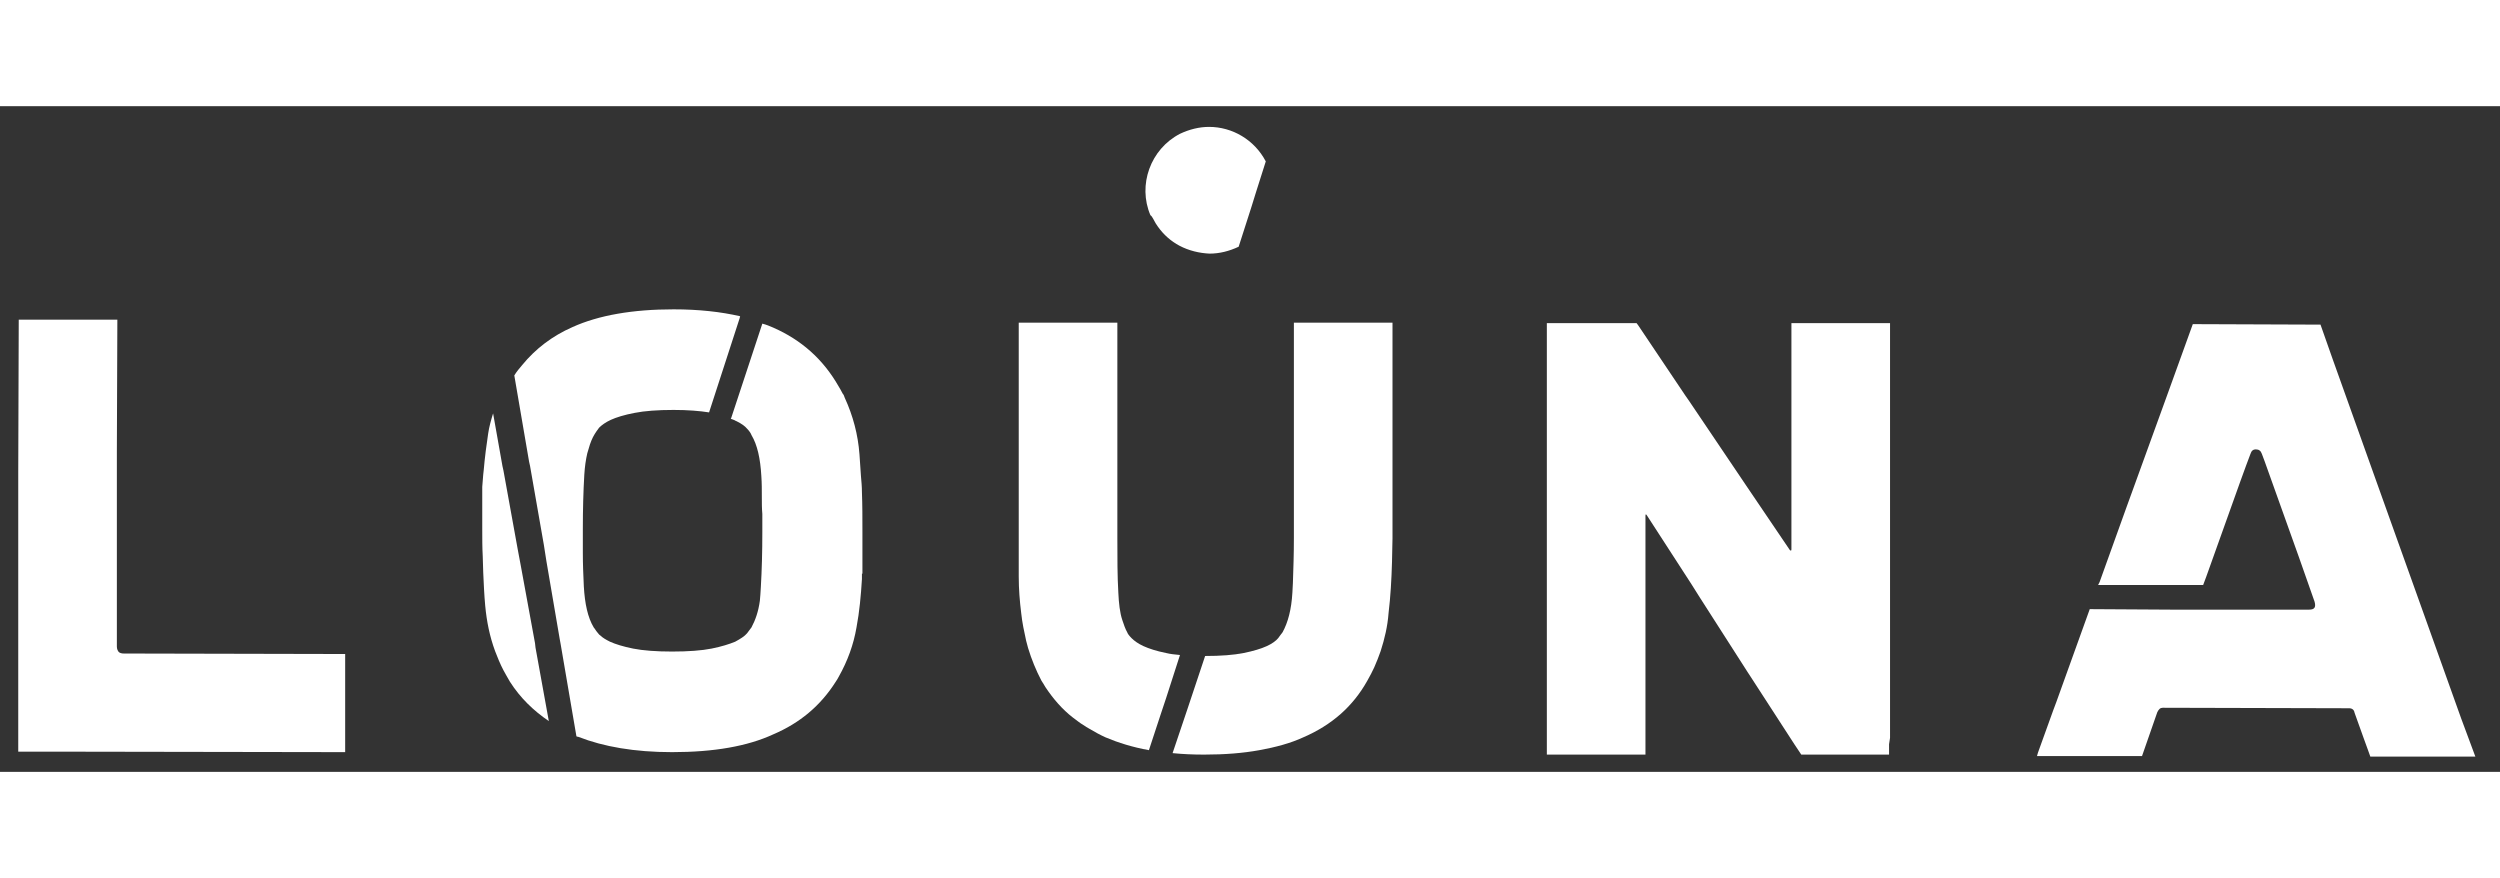 <?xml version="1.0" encoding="UTF-8"?> <svg xmlns="http://www.w3.org/2000/svg" width="205" height="72" viewBox="0 0 507 135" fill="none"><rect x="0" y="0" width="507" height="135" fill="#333333" stroke="none"/> <g clip-path="url(#clip0)"> <path d="M70 117.2V111.1L25.1 111C24.7 111 24.3 110.9 24.1 110.7C23.9 110.5 23.7 110.1 23.7 109.6V107.4V90.8V89.9V70L23.8 43.3H3.8L3.7 74.3V94.2V95.1V111.7V115V130.2V130.9H4.1H6H11.2L70 131V118.2V117.2Z" fill="white"></path> <path d="M383.3 128.1V109.2V108.8V91.4V88.4V70.6V50.9V44H363.3V55.2V55.7V74.9V89.8C363.3 90 363.3 90.1 363.2 90.1C363.2 90.1 363.2 90.1 363.1 90.1C363 90.1 363 90 362.9 89.9L354.1 76.9L342.5 59.7L341.8 58.7L332.2 44.4L331.9 44H319H313.7V45.1V48.4V64.8V65.9V85.6V103.3V106.3V123.7V124.1V130.8V131.5H314.1H333.7V119.7V119.3V101.9V98.9V83.1C333.7 82.9 333.7 82.8 333.8 82.8C333.9 82.8 333.9 82.9 334 83L343 96.9L344.7 99.6L354.5 114.9L354.7 115.2L363.9 129.4L365.3 131.5H366H366.6H373.5H383.1V129.4L383.3 128.1Z" fill="white"></path> <path d="M108.5 108.9L105.6 93.1L105 89.9L102.1 73.9L101.9 73L100 62.3C99.6 63.6 99.2 65 99 66.4C98.7 68.3 98.3 71.4 98.1 73.8C98.1 74.1 98 74.4 98 74.7C97.9 76.2 97.8 77.2 97.8 77.2V85.7C97.8 87.6 97.8 89.5 97.9 91.3C97.9 92.4 98 93.5 98 94.6C98.1 96.9 98.2 99.1 98.4 101.3C98.7 104.5 99.3 107.5 100.4 110.5C100.5 110.8 100.7 111.2 100.8 111.5C101.3 112.8 101.9 114.1 102.6 115.3C102.9 115.8 103.1 116.2 103.4 116.7C105.5 120 108.2 122.6 111.3 124.7L108.6 109.8L108.5 108.9Z" fill="white"></path> <path d="M174.8 94.8H174.9V94.7V86.3C174.9 83.6 174.9 80.9 174.8 78.3C174.8 77.2 174.7 76.1 174.6 75C174.5 73.5 174.4 72 174.3 70.6C174 66.6 173 62.8 171.3 59.1C171.2 58.8 171.1 58.5 170.9 58.3C170.6 57.7 170.3 57.2 170 56.7C166.9 51.3 162.5 47.4 156.8 44.9C156.1 44.6 155.4 44.3 154.6 44.1L148.3 63.2L148.2 63.4C148.5 63.5 148.8 63.6 149 63.7C149.1 63.8 149.2 63.8 149.4 63.9C150.4 64.4 151.1 64.9 151.5 65.4C152 65.9 152.3 66.4 152.4 66.7C153.6 68.7 154.2 71.5 154.4 75C154.5 76.4 154.5 77.9 154.5 79.4C154.5 80.5 154.5 81.6 154.6 82.7C154.6 83.9 154.6 85.1 154.6 86.3V86.4C154.6 90.4 154.5 94.1 154.3 97.5C154.3 98.1 154.2 98.6 154.2 99.1C154.2 99.5 154.1 99.9 154.1 100.3C153.8 102.5 153.2 104.2 152.4 105.7C152.2 106 151.9 106.4 151.5 106.9C151 107.5 150.2 108 149.1 108.6C147.9 109.1 146.3 109.6 144.3 110C142.3 110.4 139.6 110.6 136.3 110.6C133.1 110.6 130.4 110.4 128.4 110C126.4 109.6 124.8 109.1 123.7 108.6C122.9 108.2 122.2 107.8 121.7 107.3C121.5 107.2 121.4 107 121.3 106.9C121.1 106.7 121 106.5 120.9 106.4C120.7 106.1 120.5 105.8 120.4 105.7C119.2 103.7 118.6 100.9 118.4 97.4C118.3 95.2 118.2 93 118.2 90.6C118.2 89.5 118.2 88.4 118.2 87.3C118.2 86.9 118.2 86.5 118.2 86V85.7C118.2 81.8 118.3 78.1 118.5 74.7C118.6 73.1 118.8 71.7 119.1 70.4C119.2 70.1 119.3 69.7 119.4 69.4C119.7 68.3 120.1 67.3 120.6 66.5C120.8 66.2 121.1 65.7 121.5 65.2C122 64.7 122.8 64.1 123.9 63.6C125 63.1 126.6 62.6 128.7 62.2C130.7 61.8 133.4 61.6 136.6 61.6C139.5 61.6 141.9 61.8 143.8 62.1L150 43L150.1 42.6C146.2 41.7 141.7 41.2 136.6 41.2C128.3 41.2 121.4 42.4 116.1 44.8C112 46.6 108.6 49.2 105.9 52.5C105.3 53.2 104.8 53.8 104.3 54.6L107.3 72.1L107.5 73L110.3 89L110.8 92.2L113.5 108L113.7 109.1L116.9 127.8C117 127.8 117.1 127.9 117.3 127.9C122.4 129.9 128.7 131 136.3 131C144.8 131 151.6 129.8 156.8 127.4C162.2 125.1 166.4 121.6 169.5 116.7C169.7 116.4 169.9 116.1 170.1 115.7C171.9 112.5 173.1 109.2 173.7 105.7C174.3 102.5 174.6 99.2 174.8 95.9C174.8 95.5 174.8 95.1 174.8 94.8Z" fill="white"></path> <path d="M236.5 110.9C234.5 110.5 233 110 231.9 109.5C230.8 109 230 108.4 229.5 107.9C229 107.4 228.7 107 228.6 106.7C228.2 106 227.9 105.1 227.6 104.2C227.1 102.7 226.9 100.8 226.8 98.7C226.6 95.3 226.6 91.6 226.6 87.6V84.8V83.7V67.3V64V46.5V43.9H206.6V50.8V68.3V71.6V87.6C206.6 87.7 206.6 87.9 206.6 88C206.6 88.4 206.6 88.7 206.6 89.1C206.6 91.2 206.6 93.3 206.6 95.4C206.6 97.9 206.8 100.4 207.1 102.8C207.3 104.7 207.7 106.6 208.1 108.4C208.2 108.9 208.4 109.4 208.5 109.9C209.2 112.2 210.1 114.4 211.2 116.5C211.5 117 211.8 117.4 212 117.8C213.6 120.2 215.4 122.3 217.6 124C218.3 124.5 219 125.1 219.7 125.5C220.1 125.8 220.5 126 221 126.3C222 126.9 223.1 127.5 224.2 128C226.8 129.1 229.7 130 233 130.6L235.4 123.3L236.5 120L239.3 111.3C238.2 111.2 237.3 111.1 236.5 110.9Z" fill="white"></path> <path d="M282.3 92.4C282.3 90.8 282.4 89.2 282.4 87.6V72.7V71.6V55.2V51.9V43.9H262.4V56.2V59.5V75.9V77V87.6C262.4 90.8 262.3 93.8 262.2 96.7C262.2 97.3 262.1 98 262.1 98.6C261.9 102.1 261.2 104.7 260.1 106.7C259.9 107 259.6 107.3 259.2 107.9C258.8 108.4 258 109 256.9 109.5C255.8 110 254.2 110.5 252.2 110.9C250.2 111.3 247.6 111.5 244.4 111.5L242 118.7L240.9 122L237.8 131.2C239.8 131.4 241.9 131.5 244.2 131.5C248.4 131.5 252.1 131.2 255.4 130.6C258.7 130 261.7 129.2 264.3 128C270.1 125.5 274.4 121.7 277.3 116.5C277.8 115.6 278.3 114.7 278.7 113.8C279.2 112.7 279.6 111.6 280 110.5C280.8 108 281.4 105.5 281.6 102.8C282 99.5 282.2 96 282.3 92.4Z" fill="white"></path> <path d="M499.1 124.1L492.2 104.8L485.9 87.2L480 70.7L479 67.9L473.1 51.4L470.6 44.3L444.7 44.2L439.5 58.6L432.5 77.9L431.3 81.2L425.8 96.5L425.6 96.9L425.5 97.1H438.2H439.1H440H446.8L447.4 95.5L454.3 76.2L455.5 72.9L456.4 70.5C456.6 69.9 456.9 69.6 457.5 69.6C458.1 69.6 458.5 69.9 458.7 70.5L459.3 72.1L460.3 74.9L466.2 91.4L469.4 100.5C469.7 101.6 469.4 102.1 468.3 102.1H446.7H440.2L423.8 102L417 120.9L416.4 122.5L413.3 131.1L413.1 131.8H413.2H434.4L437.5 122.9C437.8 122.3 438.1 122 438.6 122L476.4 122.1C477 122.1 477.4 122.4 477.5 123L479.4 128.3L480.2 130.5L480.7 131.9H481.3H502L499.1 124.1Z" fill="white"></path> <path d="M233.9 22.9C233.9 23 233.9 23 233.9 22.9C234.2 23.5 234.5 24 234.8 24.4C236 26.1 237.5 27.4 239.2 28.3C241.1 29.3 243.2 29.8 245.3 29.9C247.3 29.9 249.3 29.4 251.2 28.5L253.8 20.4L254.7 17.5L256.7 11.2C254.4 6.8 249.9 4.2 245.2 4.2C243.2 4.2 241.2 4.7 239.3 5.6C233.3 8.7 230.7 16 233.3 22.1C233.6 22.3 233.7 22.6 233.9 22.9Z" fill="white"></path> </g> <defs> <clipPath id="clip0"> <rect width="507" height="135" fill="white"></rect> </clipPath> </defs> </svg> 